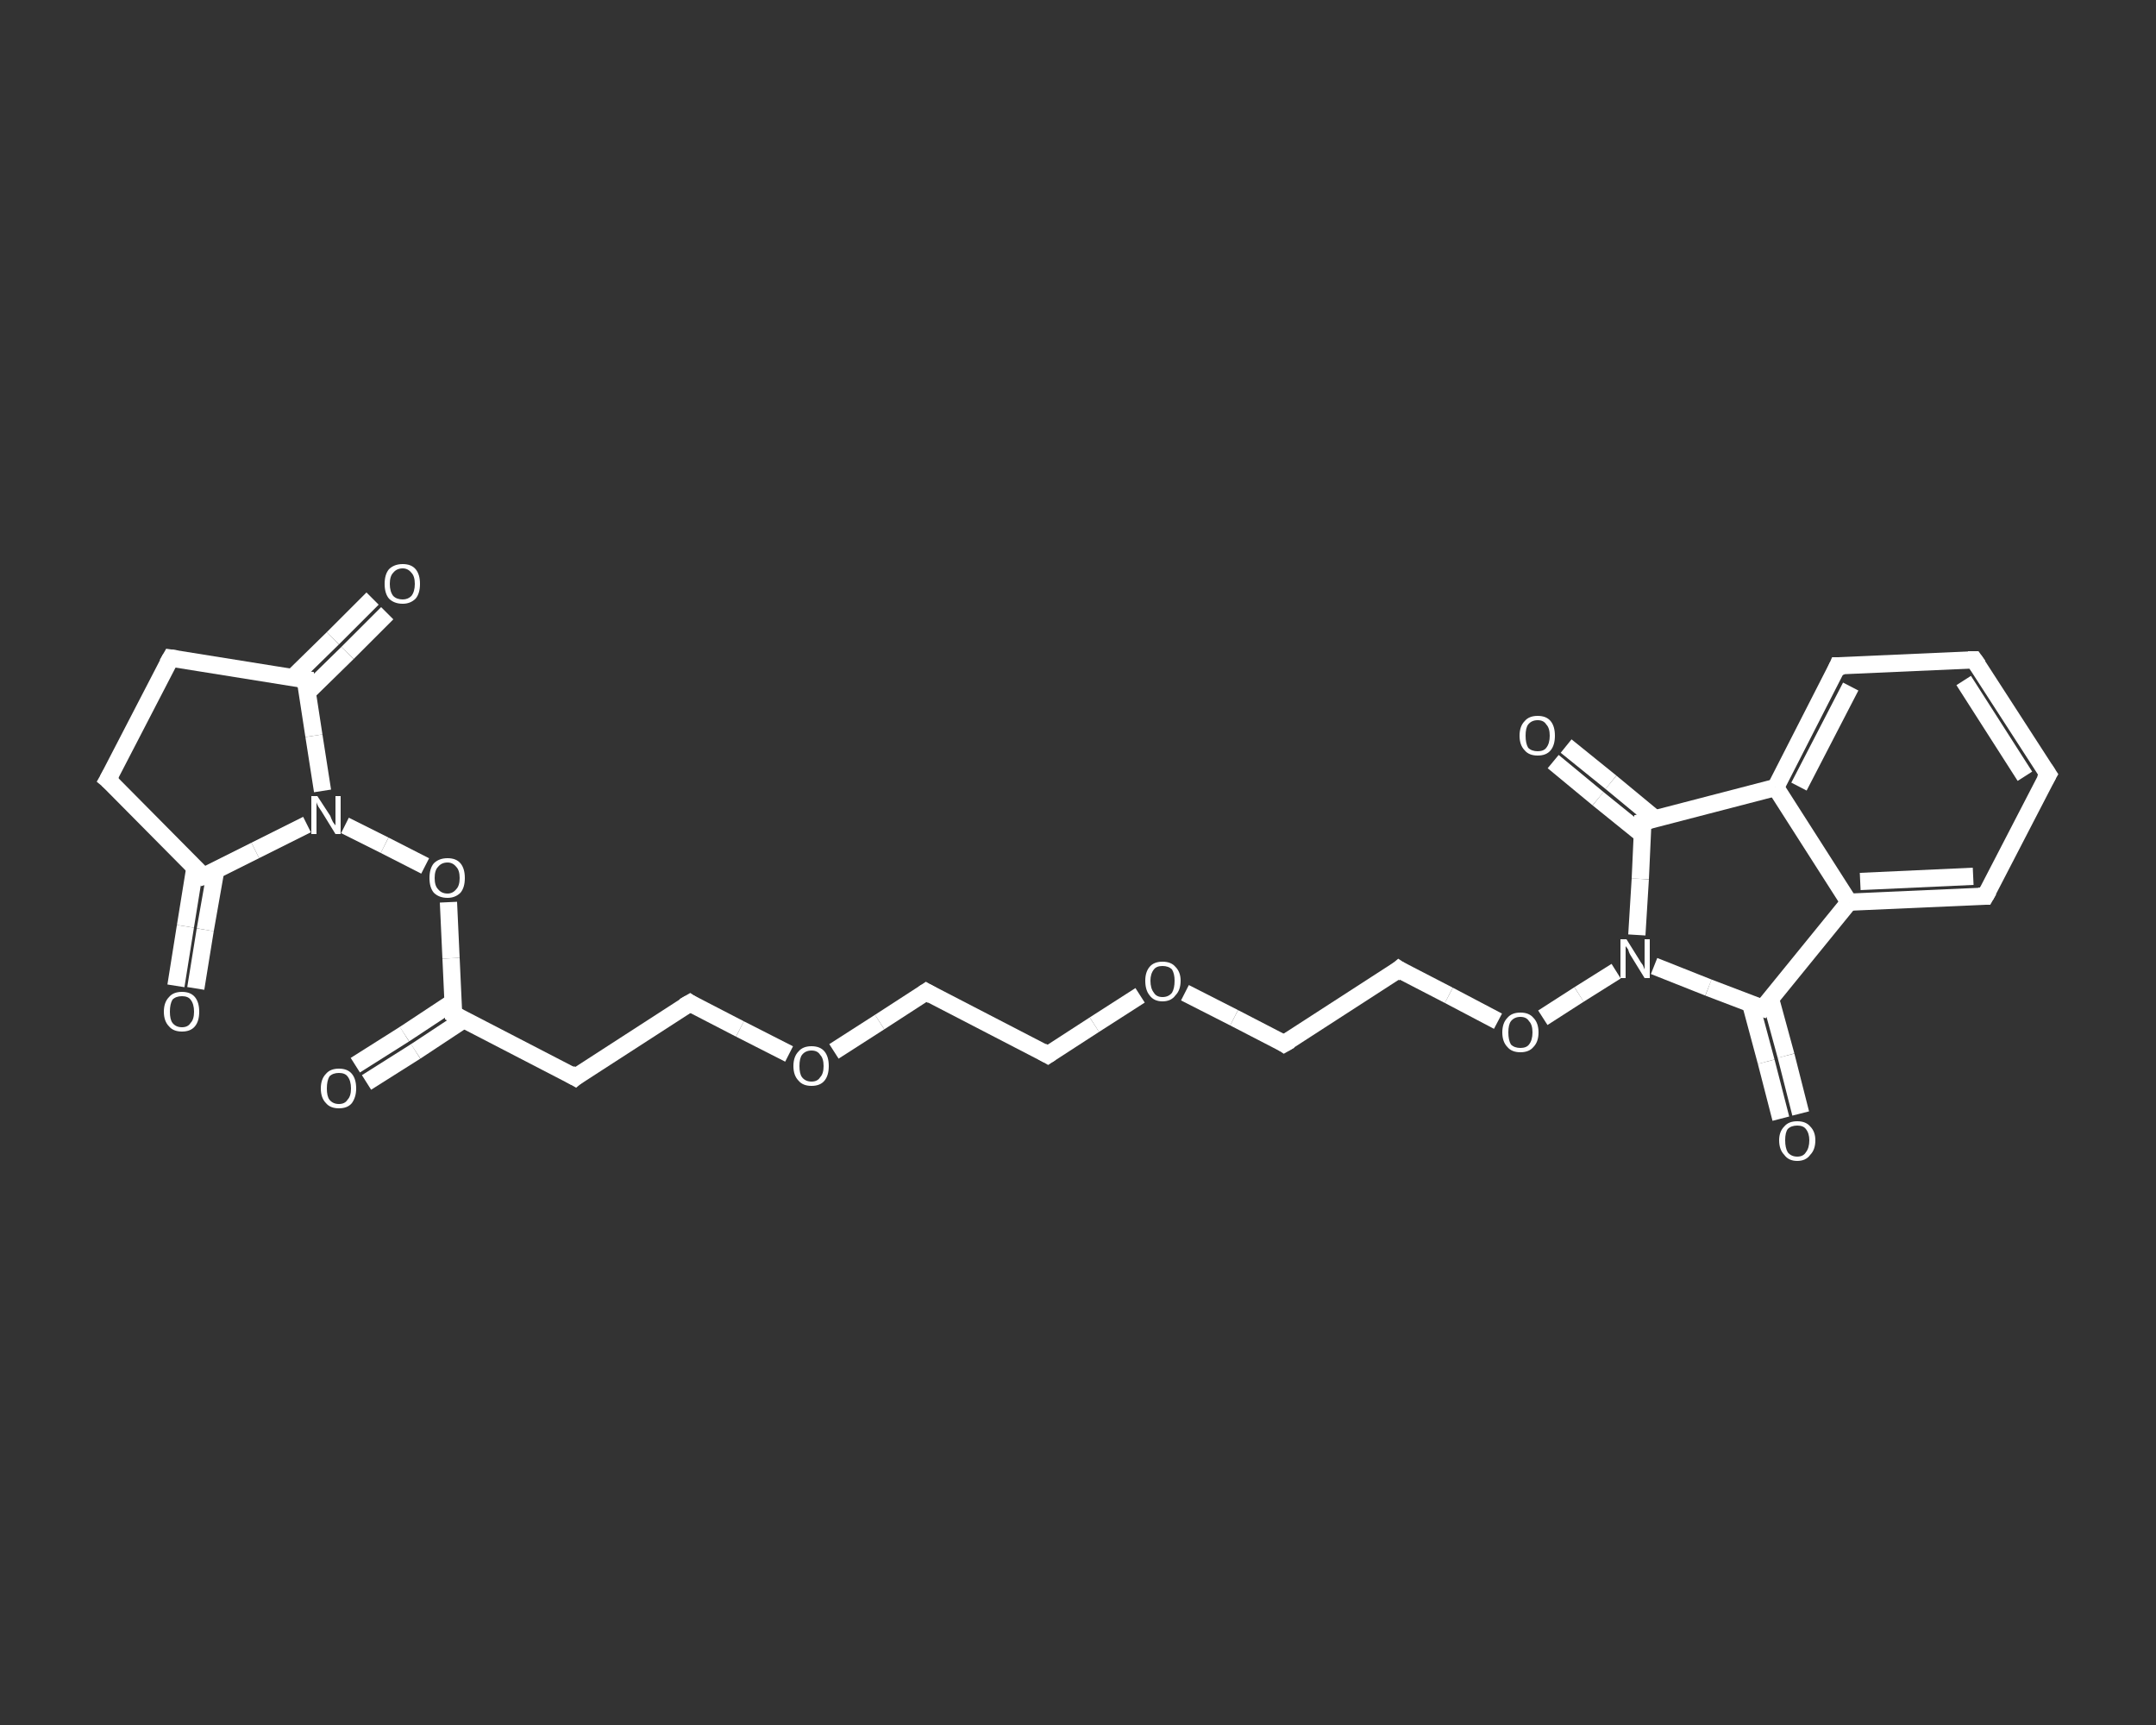 <?xml version='1.0' encoding='iso-8859-1'?>
<svg version='1.1' baseProfile='full'
              xmlns='http://www.w3.org/2000/svg'
                      xmlns:rdkit='http://www.rdkit.org/xml'
                      xmlns:xlink='http://www.w3.org/1999/xlink'
                  xml:space='preserve'
width='250px' height='200px' viewBox='0 0 250 200'>
<rect x="0" y="0" width="250" height="200" fill="#333333" stroke="none"/>
<!-- END OF HEADER -->
<rect style='opacity:1.0;fill:transparent;stroke:none' width='250.0' height='200.0' x='0.0' y='0.0'> </rect>
<path class='bond-0 atom-0 atom-1' d='M 41.2,123.5 L 46.9,119.9' style='fill:none;fill-rule:evenodd;stroke:#FFFFFF;stroke-width:2.0px;stroke-linecap:butt;stroke-linejoin:miter;stroke-opacity:1' />
<path class='bond-0 atom-0 atom-1' d='M 46.9,119.9 L 52.5,116.2' style='fill:none;fill-rule:evenodd;stroke:#FFFFFF;stroke-width:2.0px;stroke-linecap:butt;stroke-linejoin:miter;stroke-opacity:1' />
<path class='bond-0 atom-0 atom-1' d='M 42.5,125.5 L 48.2,121.9' style='fill:none;fill-rule:evenodd;stroke:#FFFFFF;stroke-width:2.0px;stroke-linecap:butt;stroke-linejoin:miter;stroke-opacity:1' />
<path class='bond-0 atom-0 atom-1' d='M 48.2,121.9 L 53.8,118.2' style='fill:none;fill-rule:evenodd;stroke:#FFFFFF;stroke-width:2.0px;stroke-linecap:butt;stroke-linejoin:miter;stroke-opacity:1' />
<path class='bond-1 atom-1 atom-2' d='M 52.6,117.6 L 66.7,124.9' style='fill:none;fill-rule:evenodd;stroke:#FFFFFF;stroke-width:2.0px;stroke-linecap:butt;stroke-linejoin:miter;stroke-opacity:1' />
<path class='bond-2 atom-2 atom-3' d='M 66.7,124.9 L 80.0,116.3' style='fill:none;fill-rule:evenodd;stroke:#FFFFFF;stroke-width:2.0px;stroke-linecap:butt;stroke-linejoin:miter;stroke-opacity:1' />
<path class='bond-3 atom-3 atom-4' d='M 80.0,116.3 L 85.8,119.3' style='fill:none;fill-rule:evenodd;stroke:#FFFFFF;stroke-width:2.0px;stroke-linecap:butt;stroke-linejoin:miter;stroke-opacity:1' />
<path class='bond-3 atom-3 atom-4' d='M 85.8,119.3 L 91.5,122.2' style='fill:none;fill-rule:evenodd;stroke:#FFFFFF;stroke-width:2.0px;stroke-linecap:butt;stroke-linejoin:miter;stroke-opacity:1' />
<path class='bond-4 atom-4 atom-5' d='M 96.7,121.9 L 102.0,118.5' style='fill:none;fill-rule:evenodd;stroke:#FFFFFF;stroke-width:2.0px;stroke-linecap:butt;stroke-linejoin:miter;stroke-opacity:1' />
<path class='bond-4 atom-4 atom-5' d='M 102.0,118.5 L 107.4,115.0' style='fill:none;fill-rule:evenodd;stroke:#FFFFFF;stroke-width:2.0px;stroke-linecap:butt;stroke-linejoin:miter;stroke-opacity:1' />
<path class='bond-5 atom-5 atom-6' d='M 107.4,115.0 L 121.5,122.3' style='fill:none;fill-rule:evenodd;stroke:#FFFFFF;stroke-width:2.0px;stroke-linecap:butt;stroke-linejoin:miter;stroke-opacity:1' />
<path class='bond-6 atom-6 atom-7' d='M 121.5,122.3 L 126.9,118.8' style='fill:none;fill-rule:evenodd;stroke:#FFFFFF;stroke-width:2.0px;stroke-linecap:butt;stroke-linejoin:miter;stroke-opacity:1' />
<path class='bond-6 atom-6 atom-7' d='M 126.9,118.8 L 132.2,115.4' style='fill:none;fill-rule:evenodd;stroke:#FFFFFF;stroke-width:2.0px;stroke-linecap:butt;stroke-linejoin:miter;stroke-opacity:1' />
<path class='bond-7 atom-7 atom-8' d='M 137.4,115.1 L 143.1,118.0' style='fill:none;fill-rule:evenodd;stroke:#FFFFFF;stroke-width:2.0px;stroke-linecap:butt;stroke-linejoin:miter;stroke-opacity:1' />
<path class='bond-7 atom-7 atom-8' d='M 143.1,118.0 L 148.9,121.0' style='fill:none;fill-rule:evenodd;stroke:#FFFFFF;stroke-width:2.0px;stroke-linecap:butt;stroke-linejoin:miter;stroke-opacity:1' />
<path class='bond-8 atom-8 atom-9' d='M 148.9,121.0 L 162.2,112.4' style='fill:none;fill-rule:evenodd;stroke:#FFFFFF;stroke-width:2.0px;stroke-linecap:butt;stroke-linejoin:miter;stroke-opacity:1' />
<path class='bond-9 atom-9 atom-10' d='M 162.2,112.4 L 168.0,115.4' style='fill:none;fill-rule:evenodd;stroke:#FFFFFF;stroke-width:2.0px;stroke-linecap:butt;stroke-linejoin:miter;stroke-opacity:1' />
<path class='bond-9 atom-9 atom-10' d='M 168.0,115.4 L 173.7,118.4' style='fill:none;fill-rule:evenodd;stroke:#FFFFFF;stroke-width:2.0px;stroke-linecap:butt;stroke-linejoin:miter;stroke-opacity:1' />
<path class='bond-10 atom-10 atom-11' d='M 178.9,118.0 L 183.1,115.3' style='fill:none;fill-rule:evenodd;stroke:#FFFFFF;stroke-width:2.0px;stroke-linecap:butt;stroke-linejoin:miter;stroke-opacity:1' />
<path class='bond-10 atom-10 atom-11' d='M 183.1,115.3 L 187.4,112.6' style='fill:none;fill-rule:evenodd;stroke:#FFFFFF;stroke-width:2.0px;stroke-linecap:butt;stroke-linejoin:miter;stroke-opacity:1' />
<path class='bond-11 atom-11 atom-12' d='M 191.8,112.0 L 198.1,114.5' style='fill:none;fill-rule:evenodd;stroke:#FFFFFF;stroke-width:2.0px;stroke-linecap:butt;stroke-linejoin:miter;stroke-opacity:1' />
<path class='bond-11 atom-11 atom-12' d='M 198.1,114.5 L 204.4,116.9' style='fill:none;fill-rule:evenodd;stroke:#FFFFFF;stroke-width:2.0px;stroke-linecap:butt;stroke-linejoin:miter;stroke-opacity:1' />
<path class='bond-12 atom-12 atom-13' d='M 203.0,116.4 L 204.8,123.1' style='fill:none;fill-rule:evenodd;stroke:#FFFFFF;stroke-width:2.0px;stroke-linecap:butt;stroke-linejoin:miter;stroke-opacity:1' />
<path class='bond-12 atom-12 atom-13' d='M 204.8,123.1 L 206.5,129.7' style='fill:none;fill-rule:evenodd;stroke:#FFFFFF;stroke-width:2.0px;stroke-linecap:butt;stroke-linejoin:miter;stroke-opacity:1' />
<path class='bond-12 atom-12 atom-13' d='M 205.3,115.8 L 207.1,122.4' style='fill:none;fill-rule:evenodd;stroke:#FFFFFF;stroke-width:2.0px;stroke-linecap:butt;stroke-linejoin:miter;stroke-opacity:1' />
<path class='bond-12 atom-12 atom-13' d='M 207.1,122.4 L 208.8,129.1' style='fill:none;fill-rule:evenodd;stroke:#FFFFFF;stroke-width:2.0px;stroke-linecap:butt;stroke-linejoin:miter;stroke-opacity:1' />
<path class='bond-13 atom-12 atom-14' d='M 204.4,116.9 L 214.4,104.6' style='fill:none;fill-rule:evenodd;stroke:#FFFFFF;stroke-width:2.0px;stroke-linecap:butt;stroke-linejoin:miter;stroke-opacity:1' />
<path class='bond-14 atom-14 atom-15' d='M 214.4,104.6 L 230.2,103.9' style='fill:none;fill-rule:evenodd;stroke:#FFFFFF;stroke-width:2.0px;stroke-linecap:butt;stroke-linejoin:miter;stroke-opacity:1' />
<path class='bond-14 atom-14 atom-15' d='M 215.7,102.2 L 228.8,101.6' style='fill:none;fill-rule:evenodd;stroke:#FFFFFF;stroke-width:2.0px;stroke-linecap:butt;stroke-linejoin:miter;stroke-opacity:1' />
<path class='bond-15 atom-15 atom-16' d='M 230.2,103.9 L 237.5,89.8' style='fill:none;fill-rule:evenodd;stroke:#FFFFFF;stroke-width:2.0px;stroke-linecap:butt;stroke-linejoin:miter;stroke-opacity:1' />
<path class='bond-16 atom-16 atom-17' d='M 237.5,89.8 L 228.9,76.5' style='fill:none;fill-rule:evenodd;stroke:#FFFFFF;stroke-width:2.0px;stroke-linecap:butt;stroke-linejoin:miter;stroke-opacity:1' />
<path class='bond-16 atom-16 atom-17' d='M 234.8,90.0 L 227.7,78.9' style='fill:none;fill-rule:evenodd;stroke:#FFFFFF;stroke-width:2.0px;stroke-linecap:butt;stroke-linejoin:miter;stroke-opacity:1' />
<path class='bond-17 atom-17 atom-18' d='M 228.9,76.5 L 213.1,77.2' style='fill:none;fill-rule:evenodd;stroke:#FFFFFF;stroke-width:2.0px;stroke-linecap:butt;stroke-linejoin:miter;stroke-opacity:1' />
<path class='bond-18 atom-18 atom-19' d='M 213.1,77.2 L 205.9,91.3' style='fill:none;fill-rule:evenodd;stroke:#FFFFFF;stroke-width:2.0px;stroke-linecap:butt;stroke-linejoin:miter;stroke-opacity:1' />
<path class='bond-18 atom-18 atom-19' d='M 214.6,79.6 L 208.6,91.2' style='fill:none;fill-rule:evenodd;stroke:#FFFFFF;stroke-width:2.0px;stroke-linecap:butt;stroke-linejoin:miter;stroke-opacity:1' />
<path class='bond-19 atom-19 atom-20' d='M 205.9,91.3 L 190.5,95.3' style='fill:none;fill-rule:evenodd;stroke:#FFFFFF;stroke-width:2.0px;stroke-linecap:butt;stroke-linejoin:miter;stroke-opacity:1' />
<path class='bond-20 atom-20 atom-21' d='M 192.0,95.0 L 186.8,90.7' style='fill:none;fill-rule:evenodd;stroke:#FFFFFF;stroke-width:2.0px;stroke-linecap:butt;stroke-linejoin:miter;stroke-opacity:1' />
<path class='bond-20 atom-20 atom-21' d='M 186.8,90.7 L 181.6,86.5' style='fill:none;fill-rule:evenodd;stroke:#FFFFFF;stroke-width:2.0px;stroke-linecap:butt;stroke-linejoin:miter;stroke-opacity:1' />
<path class='bond-20 atom-20 atom-21' d='M 190.5,96.8 L 185.3,92.6' style='fill:none;fill-rule:evenodd;stroke:#FFFFFF;stroke-width:2.0px;stroke-linecap:butt;stroke-linejoin:miter;stroke-opacity:1' />
<path class='bond-20 atom-20 atom-21' d='M 185.3,92.6 L 180.1,88.3' style='fill:none;fill-rule:evenodd;stroke:#FFFFFF;stroke-width:2.0px;stroke-linecap:butt;stroke-linejoin:miter;stroke-opacity:1' />
<path class='bond-21 atom-1 atom-22' d='M 52.6,117.6 L 52.3,111.1' style='fill:none;fill-rule:evenodd;stroke:#FFFFFF;stroke-width:2.0px;stroke-linecap:butt;stroke-linejoin:miter;stroke-opacity:1' />
<path class='bond-21 atom-1 atom-22' d='M 52.3,111.1 L 52.0,104.6' style='fill:none;fill-rule:evenodd;stroke:#FFFFFF;stroke-width:2.0px;stroke-linecap:butt;stroke-linejoin:miter;stroke-opacity:1' />
<path class='bond-22 atom-22 atom-23' d='M 49.3,100.4 L 44.6,98.0' style='fill:none;fill-rule:evenodd;stroke:#FFFFFF;stroke-width:2.0px;stroke-linecap:butt;stroke-linejoin:miter;stroke-opacity:1' />
<path class='bond-22 atom-22 atom-23' d='M 44.6,98.0 L 40.0,95.7' style='fill:none;fill-rule:evenodd;stroke:#FFFFFF;stroke-width:2.0px;stroke-linecap:butt;stroke-linejoin:miter;stroke-opacity:1' />
<path class='bond-23 atom-23 atom-24' d='M 35.6,95.6 L 29.6,98.6' style='fill:none;fill-rule:evenodd;stroke:#FFFFFF;stroke-width:2.0px;stroke-linecap:butt;stroke-linejoin:miter;stroke-opacity:1' />
<path class='bond-23 atom-23 atom-24' d='M 29.6,98.6 L 23.6,101.6' style='fill:none;fill-rule:evenodd;stroke:#FFFFFF;stroke-width:2.0px;stroke-linecap:butt;stroke-linejoin:miter;stroke-opacity:1' />
<path class='bond-24 atom-24 atom-25' d='M 22.6,100.6 L 21.5,107.4' style='fill:none;fill-rule:evenodd;stroke:#FFFFFF;stroke-width:2.0px;stroke-linecap:butt;stroke-linejoin:miter;stroke-opacity:1' />
<path class='bond-24 atom-24 atom-25' d='M 21.5,107.4 L 20.4,114.3' style='fill:none;fill-rule:evenodd;stroke:#FFFFFF;stroke-width:2.0px;stroke-linecap:butt;stroke-linejoin:miter;stroke-opacity:1' />
<path class='bond-24 atom-24 atom-25' d='M 25.0,101.0 L 23.8,107.8' style='fill:none;fill-rule:evenodd;stroke:#FFFFFF;stroke-width:2.0px;stroke-linecap:butt;stroke-linejoin:miter;stroke-opacity:1' />
<path class='bond-24 atom-24 atom-25' d='M 23.8,107.8 L 22.7,114.6' style='fill:none;fill-rule:evenodd;stroke:#FFFFFF;stroke-width:2.0px;stroke-linecap:butt;stroke-linejoin:miter;stroke-opacity:1' />
<path class='bond-25 atom-24 atom-26' d='M 23.6,101.6 L 12.5,90.4' style='fill:none;fill-rule:evenodd;stroke:#FFFFFF;stroke-width:2.0px;stroke-linecap:butt;stroke-linejoin:miter;stroke-opacity:1' />
<path class='bond-26 atom-26 atom-27' d='M 12.5,90.4 L 19.8,76.3' style='fill:none;fill-rule:evenodd;stroke:#FFFFFF;stroke-width:2.0px;stroke-linecap:butt;stroke-linejoin:miter;stroke-opacity:1' />
<path class='bond-27 atom-27 atom-28' d='M 19.8,76.3 L 35.4,78.8' style='fill:none;fill-rule:evenodd;stroke:#FFFFFF;stroke-width:2.0px;stroke-linecap:butt;stroke-linejoin:miter;stroke-opacity:1' />
<path class='bond-28 atom-28 atom-29' d='M 35.6,80.3 L 40.3,75.7' style='fill:none;fill-rule:evenodd;stroke:#FFFFFF;stroke-width:2.0px;stroke-linecap:butt;stroke-linejoin:miter;stroke-opacity:1' />
<path class='bond-28 atom-28 atom-29' d='M 40.3,75.7 L 44.9,71.1' style='fill:none;fill-rule:evenodd;stroke:#FFFFFF;stroke-width:2.0px;stroke-linecap:butt;stroke-linejoin:miter;stroke-opacity:1' />
<path class='bond-28 atom-28 atom-29' d='M 33.9,78.6 L 38.6,74.0' style='fill:none;fill-rule:evenodd;stroke:#FFFFFF;stroke-width:2.0px;stroke-linecap:butt;stroke-linejoin:miter;stroke-opacity:1' />
<path class='bond-28 atom-28 atom-29' d='M 38.6,74.0 L 43.2,69.4' style='fill:none;fill-rule:evenodd;stroke:#FFFFFF;stroke-width:2.0px;stroke-linecap:butt;stroke-linejoin:miter;stroke-opacity:1' />
<path class='bond-29 atom-20 atom-11' d='M 190.5,95.3 L 190.2,101.9' style='fill:none;fill-rule:evenodd;stroke:#FFFFFF;stroke-width:2.0px;stroke-linecap:butt;stroke-linejoin:miter;stroke-opacity:1' />
<path class='bond-29 atom-20 atom-11' d='M 190.2,101.9 L 189.8,108.4' style='fill:none;fill-rule:evenodd;stroke:#FFFFFF;stroke-width:2.0px;stroke-linecap:butt;stroke-linejoin:miter;stroke-opacity:1' />
<path class='bond-30 atom-28 atom-23' d='M 35.4,78.8 L 36.4,85.3' style='fill:none;fill-rule:evenodd;stroke:#FFFFFF;stroke-width:2.0px;stroke-linecap:butt;stroke-linejoin:miter;stroke-opacity:1' />
<path class='bond-30 atom-28 atom-23' d='M 36.4,85.3 L 37.4,91.7' style='fill:none;fill-rule:evenodd;stroke:#FFFFFF;stroke-width:2.0px;stroke-linecap:butt;stroke-linejoin:miter;stroke-opacity:1' />
<path class='bond-31 atom-19 atom-14' d='M 205.9,91.3 L 214.4,104.6' style='fill:none;fill-rule:evenodd;stroke:#FFFFFF;stroke-width:2.0px;stroke-linecap:butt;stroke-linejoin:miter;stroke-opacity:1' />
<path d='M 53.3,118.0 L 52.6,117.6 L 52.6,117.3' style='fill:none;stroke:#FFFFFF;stroke-width:2.0px;stroke-linecap:butt;stroke-linejoin:miter;stroke-opacity:1;' />
<path d='M 66.0,124.5 L 66.7,124.9 L 67.3,124.4' style='fill:none;stroke:#FFFFFF;stroke-width:2.0px;stroke-linecap:butt;stroke-linejoin:miter;stroke-opacity:1;' />
<path d='M 79.3,116.7 L 80.0,116.3 L 80.3,116.5' style='fill:none;stroke:#FFFFFF;stroke-width:2.0px;stroke-linecap:butt;stroke-linejoin:miter;stroke-opacity:1;' />
<path d='M 107.1,115.2 L 107.4,115.0 L 108.1,115.4' style='fill:none;stroke:#FFFFFF;stroke-width:2.0px;stroke-linecap:butt;stroke-linejoin:miter;stroke-opacity:1;' />
<path d='M 120.8,121.9 L 121.5,122.3 L 121.8,122.1' style='fill:none;stroke:#FFFFFF;stroke-width:2.0px;stroke-linecap:butt;stroke-linejoin:miter;stroke-opacity:1;' />
<path d='M 148.6,120.8 L 148.9,121.0 L 149.6,120.6' style='fill:none;stroke:#FFFFFF;stroke-width:2.0px;stroke-linecap:butt;stroke-linejoin:miter;stroke-opacity:1;' />
<path d='M 161.6,112.9 L 162.2,112.4 L 162.5,112.6' style='fill:none;stroke:#FFFFFF;stroke-width:2.0px;stroke-linecap:butt;stroke-linejoin:miter;stroke-opacity:1;' />
<path d='M 204.1,116.8 L 204.4,116.9 L 204.9,116.3' style='fill:none;stroke:#FFFFFF;stroke-width:2.0px;stroke-linecap:butt;stroke-linejoin:miter;stroke-opacity:1;' />
<path d='M 229.4,103.9 L 230.2,103.9 L 230.6,103.2' style='fill:none;stroke:#FFFFFF;stroke-width:2.0px;stroke-linecap:butt;stroke-linejoin:miter;stroke-opacity:1;' />
<path d='M 237.1,90.5 L 237.5,89.8 L 237.1,89.2' style='fill:none;stroke:#FFFFFF;stroke-width:2.0px;stroke-linecap:butt;stroke-linejoin:miter;stroke-opacity:1;' />
<path d='M 229.4,77.2 L 228.9,76.5 L 228.2,76.5' style='fill:none;stroke:#FFFFFF;stroke-width:2.0px;stroke-linecap:butt;stroke-linejoin:miter;stroke-opacity:1;' />
<path d='M 213.9,77.2 L 213.1,77.2 L 212.8,77.9' style='fill:none;stroke:#FFFFFF;stroke-width:2.0px;stroke-linecap:butt;stroke-linejoin:miter;stroke-opacity:1;' />
<path d='M 191.3,95.1 L 190.5,95.3 L 190.5,95.7' style='fill:none;stroke:#FFFFFF;stroke-width:2.0px;stroke-linecap:butt;stroke-linejoin:miter;stroke-opacity:1;' />
<path d='M 23.9,101.5 L 23.6,101.6 L 23.1,101.1' style='fill:none;stroke:#FFFFFF;stroke-width:2.0px;stroke-linecap:butt;stroke-linejoin:miter;stroke-opacity:1;' />
<path d='M 13.1,90.9 L 12.5,90.4 L 12.9,89.7' style='fill:none;stroke:#FFFFFF;stroke-width:2.0px;stroke-linecap:butt;stroke-linejoin:miter;stroke-opacity:1;' />
<path d='M 19.4,77.0 L 19.8,76.3 L 20.5,76.4' style='fill:none;stroke:#FFFFFF;stroke-width:2.0px;stroke-linecap:butt;stroke-linejoin:miter;stroke-opacity:1;' />
<path d='M 34.6,78.7 L 35.4,78.8 L 35.4,79.2' style='fill:none;stroke:#FFFFFF;stroke-width:2.0px;stroke-linecap:butt;stroke-linejoin:miter;stroke-opacity:1;' />
<path class='atom-0' d='M 37.2 126.2
Q 37.2 125.1, 37.8 124.5
Q 38.3 123.9, 39.3 123.9
Q 40.3 123.9, 40.8 124.5
Q 41.3 125.1, 41.3 126.2
Q 41.3 127.2, 40.8 127.9
Q 40.3 128.5, 39.3 128.5
Q 38.3 128.5, 37.8 127.9
Q 37.2 127.3, 37.2 126.2
M 39.3 128.0
Q 40.0 128.0, 40.3 127.5
Q 40.7 127.1, 40.7 126.2
Q 40.7 125.3, 40.3 124.8
Q 40.0 124.4, 39.3 124.4
Q 38.6 124.4, 38.2 124.8
Q 37.9 125.3, 37.9 126.2
Q 37.9 127.1, 38.2 127.5
Q 38.6 128.0, 39.3 128.0
' fill='#FFFFFF'/>
<path class='atom-4' d='M 92.0 123.6
Q 92.0 122.5, 92.6 121.9
Q 93.1 121.3, 94.1 121.3
Q 95.1 121.3, 95.6 121.9
Q 96.1 122.5, 96.1 123.6
Q 96.1 124.7, 95.6 125.3
Q 95.1 125.9, 94.1 125.9
Q 93.1 125.9, 92.6 125.3
Q 92.0 124.7, 92.0 123.6
M 94.1 125.4
Q 94.8 125.4, 95.1 124.9
Q 95.5 124.5, 95.5 123.6
Q 95.5 122.7, 95.1 122.3
Q 94.8 121.8, 94.1 121.8
Q 93.4 121.8, 93.0 122.3
Q 92.7 122.7, 92.7 123.6
Q 92.7 124.5, 93.0 124.9
Q 93.4 125.4, 94.1 125.4
' fill='#FFFFFF'/>
<path class='atom-7' d='M 132.8 113.7
Q 132.8 112.7, 133.3 112.1
Q 133.8 111.5, 134.8 111.5
Q 135.8 111.5, 136.3 112.1
Q 136.9 112.7, 136.9 113.7
Q 136.9 114.8, 136.3 115.4
Q 135.8 116.1, 134.8 116.1
Q 133.8 116.1, 133.3 115.4
Q 132.8 114.8, 132.8 113.7
M 134.8 115.6
Q 135.5 115.6, 135.9 115.1
Q 136.2 114.6, 136.2 113.7
Q 136.2 112.9, 135.9 112.4
Q 135.5 112.0, 134.8 112.0
Q 134.1 112.0, 133.8 112.4
Q 133.4 112.9, 133.4 113.7
Q 133.4 114.6, 133.8 115.1
Q 134.1 115.6, 134.8 115.6
' fill='#FFFFFF'/>
<path class='atom-10' d='M 174.2 119.7
Q 174.2 118.6, 174.8 118.0
Q 175.3 117.4, 176.3 117.4
Q 177.3 117.4, 177.8 118.0
Q 178.4 118.6, 178.4 119.7
Q 178.4 120.8, 177.8 121.4
Q 177.3 122.0, 176.3 122.0
Q 175.3 122.0, 174.8 121.4
Q 174.2 120.8, 174.2 119.7
M 176.3 121.5
Q 177.0 121.5, 177.3 121.1
Q 177.7 120.6, 177.7 119.7
Q 177.7 118.8, 177.3 118.4
Q 177.0 117.9, 176.3 117.9
Q 175.6 117.9, 175.2 118.4
Q 174.9 118.8, 174.9 119.7
Q 174.9 120.6, 175.2 121.1
Q 175.6 121.5, 176.3 121.5
' fill='#FFFFFF'/>
<path class='atom-11' d='M 188.6 108.9
L 190.1 111.3
Q 190.2 111.5, 190.5 111.9
Q 190.7 112.4, 190.7 112.4
L 190.7 108.9
L 191.3 108.9
L 191.3 113.4
L 190.7 113.4
L 189.1 110.8
Q 188.9 110.5, 188.8 110.1
Q 188.6 109.8, 188.5 109.7
L 188.5 113.4
L 187.9 113.4
L 187.9 108.9
L 188.6 108.9
' fill='#FFFFFF'/>
<path class='atom-13' d='M 206.3 132.2
Q 206.3 131.2, 206.9 130.6
Q 207.4 130.0, 208.4 130.0
Q 209.4 130.0, 209.9 130.6
Q 210.5 131.2, 210.5 132.2
Q 210.5 133.3, 209.9 133.9
Q 209.4 134.6, 208.4 134.6
Q 207.4 134.6, 206.9 133.9
Q 206.3 133.3, 206.3 132.2
M 208.4 134.1
Q 209.1 134.1, 209.4 133.6
Q 209.8 133.1, 209.8 132.2
Q 209.8 131.4, 209.4 130.9
Q 209.1 130.5, 208.4 130.5
Q 207.7 130.5, 207.3 130.9
Q 207.0 131.3, 207.0 132.2
Q 207.0 133.1, 207.3 133.6
Q 207.7 134.1, 208.4 134.1
' fill='#FFFFFF'/>
<path class='atom-21' d='M 176.2 85.3
Q 176.2 84.2, 176.8 83.6
Q 177.3 83.0, 178.3 83.0
Q 179.3 83.0, 179.8 83.6
Q 180.3 84.2, 180.3 85.3
Q 180.3 86.4, 179.8 87.0
Q 179.3 87.6, 178.3 87.6
Q 177.3 87.6, 176.8 87.0
Q 176.2 86.4, 176.2 85.3
M 178.3 87.1
Q 179.0 87.1, 179.3 86.7
Q 179.7 86.2, 179.7 85.3
Q 179.7 84.4, 179.3 84.0
Q 179.0 83.5, 178.3 83.5
Q 177.6 83.5, 177.2 84.0
Q 176.9 84.4, 176.9 85.3
Q 176.9 86.2, 177.2 86.7
Q 177.6 87.1, 178.3 87.1
' fill='#FFFFFF'/>
<path class='atom-22' d='M 49.8 101.8
Q 49.8 100.7, 50.3 100.1
Q 50.9 99.5, 51.9 99.5
Q 52.9 99.5, 53.4 100.1
Q 53.9 100.7, 53.9 101.8
Q 53.9 102.9, 53.4 103.5
Q 52.8 104.1, 51.9 104.1
Q 50.9 104.1, 50.3 103.5
Q 49.8 102.9, 49.8 101.8
M 51.9 103.6
Q 52.5 103.6, 52.9 103.1
Q 53.3 102.7, 53.3 101.8
Q 53.3 100.9, 52.9 100.5
Q 52.5 100.0, 51.9 100.0
Q 51.2 100.0, 50.8 100.5
Q 50.4 100.9, 50.4 101.8
Q 50.4 102.7, 50.8 103.1
Q 51.2 103.6, 51.9 103.6
' fill='#FFFFFF'/>
<path class='atom-23' d='M 36.8 92.3
L 38.3 94.6
Q 38.4 94.9, 38.6 95.3
Q 38.9 95.7, 38.9 95.7
L 38.9 92.3
L 39.5 92.3
L 39.5 96.7
L 38.9 96.7
L 37.3 94.1
Q 37.1 93.8, 36.9 93.5
Q 36.7 93.1, 36.7 93.0
L 36.7 96.7
L 36.1 96.7
L 36.1 92.3
L 36.8 92.3
' fill='#FFFFFF'/>
<path class='atom-25' d='M 19.0 117.3
Q 19.0 116.2, 19.6 115.6
Q 20.1 115.0, 21.1 115.0
Q 22.1 115.0, 22.6 115.6
Q 23.1 116.2, 23.1 117.3
Q 23.1 118.4, 22.6 119.0
Q 22.1 119.6, 21.1 119.6
Q 20.1 119.6, 19.6 119.0
Q 19.0 118.4, 19.0 117.3
M 21.1 119.1
Q 21.8 119.1, 22.1 118.6
Q 22.5 118.2, 22.5 117.3
Q 22.5 116.4, 22.1 115.9
Q 21.8 115.5, 21.1 115.5
Q 20.4 115.5, 20.0 115.9
Q 19.7 116.4, 19.7 117.3
Q 19.7 118.2, 20.0 118.6
Q 20.4 119.1, 21.1 119.1
' fill='#FFFFFF'/>
<path class='atom-29' d='M 44.6 67.7
Q 44.6 66.6, 45.1 66.0
Q 45.7 65.4, 46.7 65.4
Q 47.7 65.4, 48.2 66.0
Q 48.7 66.6, 48.7 67.7
Q 48.7 68.8, 48.2 69.4
Q 47.6 70.0, 46.7 70.0
Q 45.7 70.0, 45.1 69.4
Q 44.6 68.8, 44.6 67.7
M 46.7 69.5
Q 47.3 69.5, 47.7 69.1
Q 48.1 68.6, 48.1 67.7
Q 48.1 66.8, 47.7 66.4
Q 47.3 65.9, 46.7 65.9
Q 46.0 65.9, 45.6 66.4
Q 45.2 66.8, 45.2 67.7
Q 45.2 68.6, 45.6 69.1
Q 46.0 69.5, 46.7 69.5
' fill='#FFFFFF'/>
</svg>
